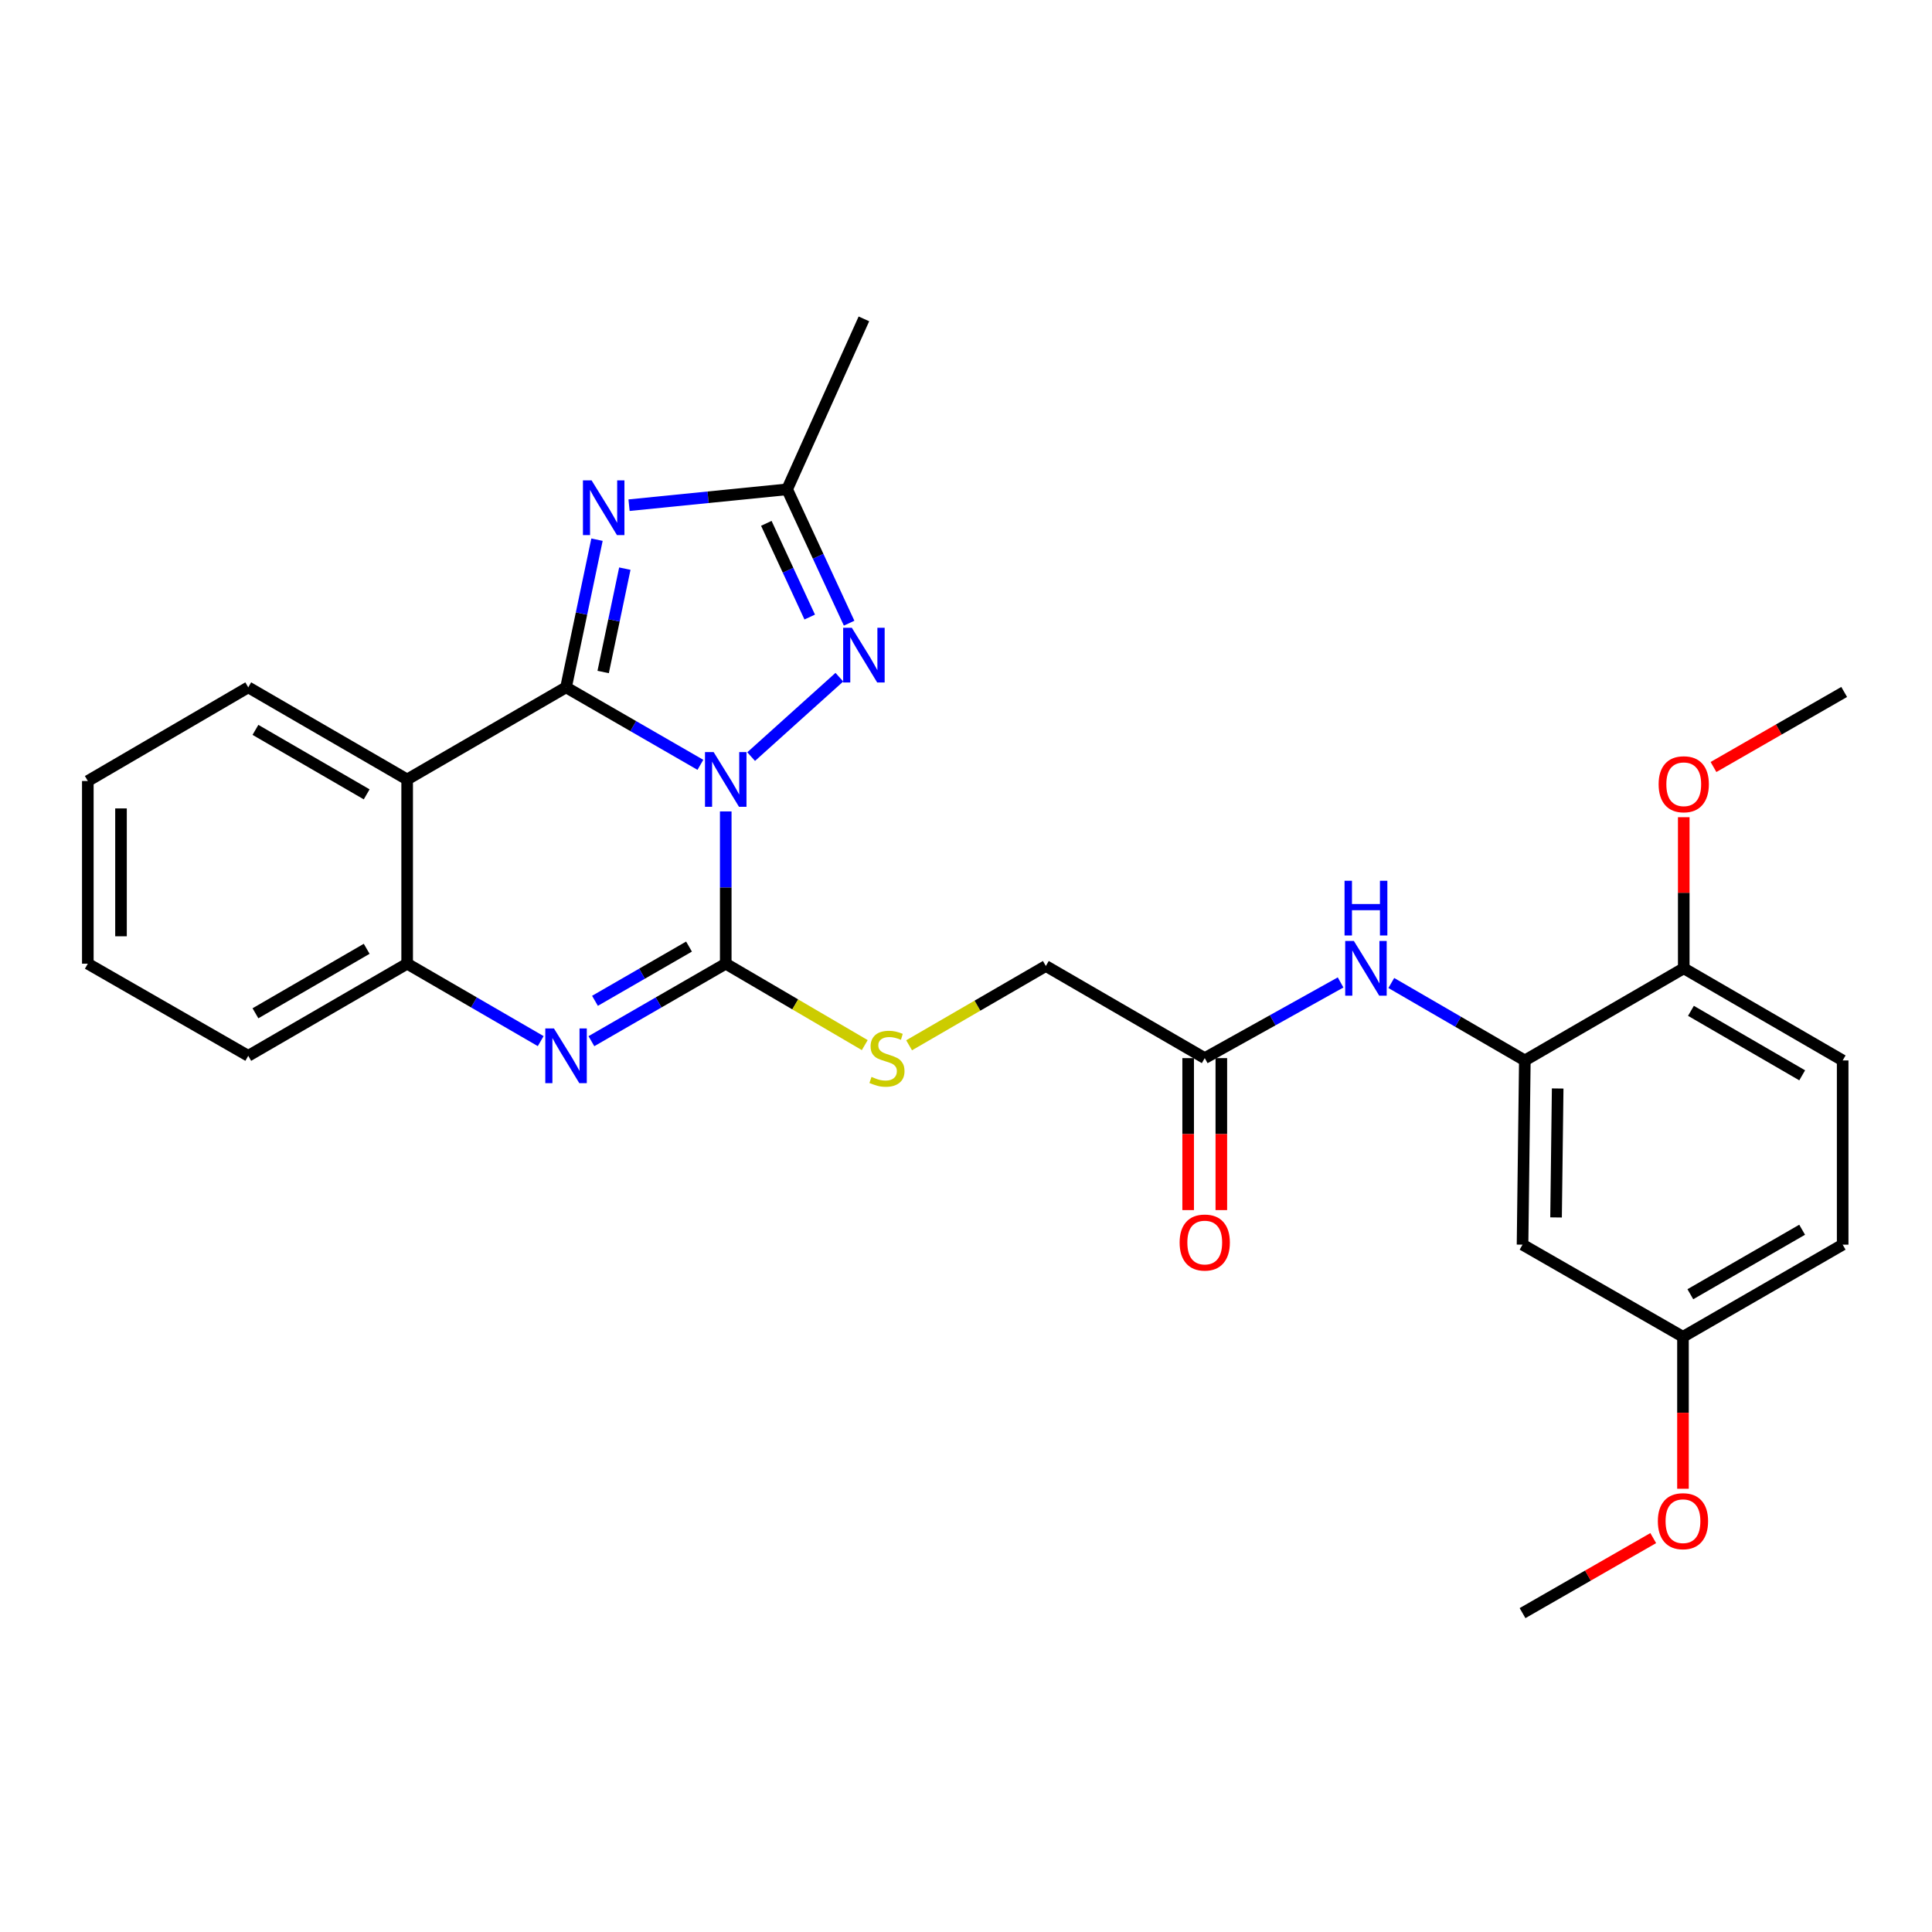 <?xml version='1.0' encoding='iso-8859-1'?>
<svg version='1.1' baseProfile='full'
              xmlns='http://www.w3.org/2000/svg'
                      xmlns:rdkit='http://www.rdkit.org/xml'
                      xmlns:xlink='http://www.w3.org/1999/xlink'
                  xml:space='preserve'
width='1000px' height='1000px' viewBox='0 0 1000 1000'>
<!-- END OF HEADER -->
<rect style='opacity:1.0;fill:#FFFFFF;stroke:none' width='1000' height='1000' x='0' y='0'> </rect>
<path class='bond-0' d='M 362.518,395.877 L 327.751,375.823' style='fill:none;fill-rule:evenodd;stroke:#0000FF;stroke-width:6px;stroke-linecap:butt;stroke-linejoin:miter;stroke-opacity:1' />
<path class='bond-0' d='M 327.751,375.823 L 292.984,355.768' style='fill:none;fill-rule:evenodd;stroke:#000000;stroke-width:6px;stroke-linecap:butt;stroke-linejoin:miter;stroke-opacity:1' />
<path class='bond-1' d='M 375.644,419.992 L 375.644,459.4' style='fill:none;fill-rule:evenodd;stroke:#0000FF;stroke-width:6px;stroke-linecap:butt;stroke-linejoin:miter;stroke-opacity:1' />
<path class='bond-1' d='M 375.644,459.4 L 375.644,498.807' style='fill:none;fill-rule:evenodd;stroke:#000000;stroke-width:6px;stroke-linecap:butt;stroke-linejoin:miter;stroke-opacity:1' />
<path class='bond-3' d='M 388.789,391.616 L 434.455,350.514' style='fill:none;fill-rule:evenodd;stroke:#0000FF;stroke-width:6px;stroke-linecap:butt;stroke-linejoin:miter;stroke-opacity:1' />
<path class='bond-2' d='M 292.984,355.768 L 300.994,317.553' style='fill:none;fill-rule:evenodd;stroke:#000000;stroke-width:6px;stroke-linecap:butt;stroke-linejoin:miter;stroke-opacity:1' />
<path class='bond-2' d='M 300.994,317.553 L 309.003,279.339' style='fill:none;fill-rule:evenodd;stroke:#0000FF;stroke-width:6px;stroke-linecap:butt;stroke-linejoin:miter;stroke-opacity:1' />
<path class='bond-2' d='M 312.197,347.827 L 317.803,321.077' style='fill:none;fill-rule:evenodd;stroke:#000000;stroke-width:6px;stroke-linecap:butt;stroke-linejoin:miter;stroke-opacity:1' />
<path class='bond-2' d='M 317.803,321.077 L 323.41,294.326' style='fill:none;fill-rule:evenodd;stroke:#0000FF;stroke-width:6px;stroke-linecap:butt;stroke-linejoin:miter;stroke-opacity:1' />
<path class='bond-5' d='M 292.984,355.768 L 210.745,403.448' style='fill:none;fill-rule:evenodd;stroke:#000000;stroke-width:6px;stroke-linecap:butt;stroke-linejoin:miter;stroke-opacity:1' />
<path class='bond-4' d='M 375.644,498.807 L 340.877,518.862' style='fill:none;fill-rule:evenodd;stroke:#000000;stroke-width:6px;stroke-linecap:butt;stroke-linejoin:miter;stroke-opacity:1' />
<path class='bond-4' d='M 340.877,518.862 L 306.11,538.916' style='fill:none;fill-rule:evenodd;stroke:#0000FF;stroke-width:6px;stroke-linecap:butt;stroke-linejoin:miter;stroke-opacity:1' />
<path class='bond-4' d='M 356.632,489.946 L 332.295,503.984' style='fill:none;fill-rule:evenodd;stroke:#000000;stroke-width:6px;stroke-linecap:butt;stroke-linejoin:miter;stroke-opacity:1' />
<path class='bond-4' d='M 332.295,503.984 L 307.958,518.022' style='fill:none;fill-rule:evenodd;stroke:#0000FF;stroke-width:6px;stroke-linecap:butt;stroke-linejoin:miter;stroke-opacity:1' />
<path class='bond-9' d='M 375.644,498.807 L 411.62,519.877' style='fill:none;fill-rule:evenodd;stroke:#000000;stroke-width:6px;stroke-linecap:butt;stroke-linejoin:miter;stroke-opacity:1' />
<path class='bond-9' d='M 411.62,519.877 L 447.597,540.946' style='fill:none;fill-rule:evenodd;stroke:#CCCC00;stroke-width:6px;stroke-linecap:butt;stroke-linejoin:miter;stroke-opacity:1' />
<path class='bond-28' d='M 325.594,261.486 L 366.506,257.379' style='fill:none;fill-rule:evenodd;stroke:#0000FF;stroke-width:6px;stroke-linecap:butt;stroke-linejoin:miter;stroke-opacity:1' />
<path class='bond-28' d='M 366.506,257.379 L 407.417,253.272' style='fill:none;fill-rule:evenodd;stroke:#000000;stroke-width:6px;stroke-linecap:butt;stroke-linejoin:miter;stroke-opacity:1' />
<path class='bond-6' d='M 439.505,322.556 L 423.461,287.914' style='fill:none;fill-rule:evenodd;stroke:#0000FF;stroke-width:6px;stroke-linecap:butt;stroke-linejoin:miter;stroke-opacity:1' />
<path class='bond-6' d='M 423.461,287.914 L 407.417,253.272' style='fill:none;fill-rule:evenodd;stroke:#000000;stroke-width:6px;stroke-linecap:butt;stroke-linejoin:miter;stroke-opacity:1' />
<path class='bond-6' d='M 419.107,319.381 L 407.877,295.132' style='fill:none;fill-rule:evenodd;stroke:#0000FF;stroke-width:6px;stroke-linecap:butt;stroke-linejoin:miter;stroke-opacity:1' />
<path class='bond-6' d='M 407.877,295.132 L 396.646,270.882' style='fill:none;fill-rule:evenodd;stroke:#000000;stroke-width:6px;stroke-linecap:butt;stroke-linejoin:miter;stroke-opacity:1' />
<path class='bond-7' d='M 279.868,538.882 L 245.306,518.845' style='fill:none;fill-rule:evenodd;stroke:#0000FF;stroke-width:6px;stroke-linecap:butt;stroke-linejoin:miter;stroke-opacity:1' />
<path class='bond-7' d='M 245.306,518.845 L 210.745,498.807' style='fill:none;fill-rule:evenodd;stroke:#000000;stroke-width:6px;stroke-linecap:butt;stroke-linejoin:miter;stroke-opacity:1' />
<path class='bond-18' d='M 210.745,403.448 L 128.496,355.768' style='fill:none;fill-rule:evenodd;stroke:#000000;stroke-width:6px;stroke-linecap:butt;stroke-linejoin:miter;stroke-opacity:1' />
<path class='bond-18' d='M 189.794,411.155 L 132.219,377.779' style='fill:none;fill-rule:evenodd;stroke:#000000;stroke-width:6px;stroke-linecap:butt;stroke-linejoin:miter;stroke-opacity:1' />
<path class='bond-29' d='M 210.745,403.448 L 210.745,498.807' style='fill:none;fill-rule:evenodd;stroke:#000000;stroke-width:6px;stroke-linecap:butt;stroke-linejoin:miter;stroke-opacity:1' />
<path class='bond-21' d='M 407.417,253.272 L 447.158,165.05' style='fill:none;fill-rule:evenodd;stroke:#000000;stroke-width:6px;stroke-linecap:butt;stroke-linejoin:miter;stroke-opacity:1' />
<path class='bond-23' d='M 210.745,498.807 L 128.496,546.487' style='fill:none;fill-rule:evenodd;stroke:#000000;stroke-width:6px;stroke-linecap:butt;stroke-linejoin:miter;stroke-opacity:1' />
<path class='bond-23' d='M 189.794,491.1 L 132.219,524.476' style='fill:none;fill-rule:evenodd;stroke:#000000;stroke-width:6px;stroke-linecap:butt;stroke-linejoin:miter;stroke-opacity:1' />
<path class='bond-8' d='M 789.255,548.882 L 754.694,528.84' style='fill:none;fill-rule:evenodd;stroke:#000000;stroke-width:6px;stroke-linecap:butt;stroke-linejoin:miter;stroke-opacity:1' />
<path class='bond-8' d='M 754.694,528.84 L 720.132,508.799' style='fill:none;fill-rule:evenodd;stroke:#0000FF;stroke-width:6px;stroke-linecap:butt;stroke-linejoin:miter;stroke-opacity:1' />
<path class='bond-12' d='M 789.255,548.882 L 788.063,644.232' style='fill:none;fill-rule:evenodd;stroke:#000000;stroke-width:6px;stroke-linecap:butt;stroke-linejoin:miter;stroke-opacity:1' />
<path class='bond-12' d='M 806.25,563.399 L 805.415,630.144' style='fill:none;fill-rule:evenodd;stroke:#000000;stroke-width:6px;stroke-linecap:butt;stroke-linejoin:miter;stroke-opacity:1' />
<path class='bond-13' d='M 789.255,548.882 L 871.504,501.193' style='fill:none;fill-rule:evenodd;stroke:#000000;stroke-width:6px;stroke-linecap:butt;stroke-linejoin:miter;stroke-opacity:1' />
<path class='bond-15' d='M 470.551,541.037 L 505.938,520.518' style='fill:none;fill-rule:evenodd;stroke:#CCCC00;stroke-width:6px;stroke-linecap:butt;stroke-linejoin:miter;stroke-opacity:1' />
<path class='bond-15' d='M 505.938,520.518 L 541.325,500' style='fill:none;fill-rule:evenodd;stroke:#000000;stroke-width:6px;stroke-linecap:butt;stroke-linejoin:miter;stroke-opacity:1' />
<path class='bond-10' d='M 693.888,508.507 L 658.731,528.093' style='fill:none;fill-rule:evenodd;stroke:#0000FF;stroke-width:6px;stroke-linecap:butt;stroke-linejoin:miter;stroke-opacity:1' />
<path class='bond-10' d='M 658.731,528.093 L 623.574,547.68' style='fill:none;fill-rule:evenodd;stroke:#000000;stroke-width:6px;stroke-linecap:butt;stroke-linejoin:miter;stroke-opacity:1' />
<path class='bond-11' d='M 623.574,547.68 L 541.325,500' style='fill:none;fill-rule:evenodd;stroke:#000000;stroke-width:6px;stroke-linecap:butt;stroke-linejoin:miter;stroke-opacity:1' />
<path class='bond-14' d='M 614.987,547.68 L 614.987,587.012' style='fill:none;fill-rule:evenodd;stroke:#000000;stroke-width:6px;stroke-linecap:butt;stroke-linejoin:miter;stroke-opacity:1' />
<path class='bond-14' d='M 614.987,587.012 L 614.987,626.344' style='fill:none;fill-rule:evenodd;stroke:#FF0000;stroke-width:6px;stroke-linecap:butt;stroke-linejoin:miter;stroke-opacity:1' />
<path class='bond-14' d='M 632.161,547.68 L 632.161,587.012' style='fill:none;fill-rule:evenodd;stroke:#000000;stroke-width:6px;stroke-linecap:butt;stroke-linejoin:miter;stroke-opacity:1' />
<path class='bond-14' d='M 632.161,587.012 L 632.161,626.344' style='fill:none;fill-rule:evenodd;stroke:#FF0000;stroke-width:6px;stroke-linecap:butt;stroke-linejoin:miter;stroke-opacity:1' />
<path class='bond-17' d='M 788.063,644.232 L 871.104,691.921' style='fill:none;fill-rule:evenodd;stroke:#000000;stroke-width:6px;stroke-linecap:butt;stroke-linejoin:miter;stroke-opacity:1' />
<path class='bond-16' d='M 871.504,501.193 L 953.763,548.882' style='fill:none;fill-rule:evenodd;stroke:#000000;stroke-width:6px;stroke-linecap:butt;stroke-linejoin:miter;stroke-opacity:1' />
<path class='bond-16' d='M 875.229,523.205 L 932.81,556.587' style='fill:none;fill-rule:evenodd;stroke:#000000;stroke-width:6px;stroke-linecap:butt;stroke-linejoin:miter;stroke-opacity:1' />
<path class='bond-20' d='M 871.504,501.193 L 871.504,462.09' style='fill:none;fill-rule:evenodd;stroke:#000000;stroke-width:6px;stroke-linecap:butt;stroke-linejoin:miter;stroke-opacity:1' />
<path class='bond-20' d='M 871.504,462.09 L 871.504,422.987' style='fill:none;fill-rule:evenodd;stroke:#FF0000;stroke-width:6px;stroke-linecap:butt;stroke-linejoin:miter;stroke-opacity:1' />
<path class='bond-19' d='M 953.763,548.882 L 953.763,644.232' style='fill:none;fill-rule:evenodd;stroke:#000000;stroke-width:6px;stroke-linecap:butt;stroke-linejoin:miter;stroke-opacity:1' />
<path class='bond-22' d='M 871.104,691.921 L 871.104,731.249' style='fill:none;fill-rule:evenodd;stroke:#000000;stroke-width:6px;stroke-linecap:butt;stroke-linejoin:miter;stroke-opacity:1' />
<path class='bond-22' d='M 871.104,731.249 L 871.104,770.576' style='fill:none;fill-rule:evenodd;stroke:#FF0000;stroke-width:6px;stroke-linecap:butt;stroke-linejoin:miter;stroke-opacity:1' />
<path class='bond-31' d='M 871.104,691.921 L 953.763,644.232' style='fill:none;fill-rule:evenodd;stroke:#000000;stroke-width:6px;stroke-linecap:butt;stroke-linejoin:miter;stroke-opacity:1' />
<path class='bond-31' d='M 874.92,669.891 L 932.781,636.508' style='fill:none;fill-rule:evenodd;stroke:#000000;stroke-width:6px;stroke-linecap:butt;stroke-linejoin:miter;stroke-opacity:1' />
<path class='bond-26' d='M 128.496,355.768 L 45.455,404.249' style='fill:none;fill-rule:evenodd;stroke:#000000;stroke-width:6px;stroke-linecap:butt;stroke-linejoin:miter;stroke-opacity:1' />
<path class='bond-24' d='M 886.898,397.002 L 920.722,377.578' style='fill:none;fill-rule:evenodd;stroke:#FF0000;stroke-width:6px;stroke-linecap:butt;stroke-linejoin:miter;stroke-opacity:1' />
<path class='bond-24' d='M 920.722,377.578 L 954.545,358.154' style='fill:none;fill-rule:evenodd;stroke:#000000;stroke-width:6px;stroke-linecap:butt;stroke-linejoin:miter;stroke-opacity:1' />
<path class='bond-25' d='M 855.71,796.117 L 821.886,815.534' style='fill:none;fill-rule:evenodd;stroke:#FF0000;stroke-width:6px;stroke-linecap:butt;stroke-linejoin:miter;stroke-opacity:1' />
<path class='bond-25' d='M 821.886,815.534 L 788.063,834.95' style='fill:none;fill-rule:evenodd;stroke:#000000;stroke-width:6px;stroke-linecap:butt;stroke-linejoin:miter;stroke-opacity:1' />
<path class='bond-27' d='M 128.496,546.487 L 45.455,498.807' style='fill:none;fill-rule:evenodd;stroke:#000000;stroke-width:6px;stroke-linecap:butt;stroke-linejoin:miter;stroke-opacity:1' />
<path class='bond-30' d='M 45.455,404.249 L 45.455,498.807' style='fill:none;fill-rule:evenodd;stroke:#000000;stroke-width:6px;stroke-linecap:butt;stroke-linejoin:miter;stroke-opacity:1' />
<path class='bond-30' d='M 62.63,418.433 L 62.63,484.624' style='fill:none;fill-rule:evenodd;stroke:#000000;stroke-width:6px;stroke-linecap:butt;stroke-linejoin:miter;stroke-opacity:1' />
<path  class='atom-0' d='M 369.384 389.288
L 378.664 404.288
Q 379.584 405.768, 381.064 408.448
Q 382.544 411.128, 382.624 411.288
L 382.624 389.288
L 386.384 389.288
L 386.384 417.608
L 382.504 417.608
L 372.544 401.208
Q 371.384 399.288, 370.144 397.088
Q 368.944 394.888, 368.584 394.208
L 368.584 417.608
L 364.904 417.608
L 364.904 389.288
L 369.384 389.288
' fill='#0000FF'/>
<path  class='atom-3' d='M 306.208 248.644
L 315.488 263.644
Q 316.408 265.124, 317.888 267.804
Q 319.368 270.484, 319.448 270.644
L 319.448 248.644
L 323.208 248.644
L 323.208 276.964
L 319.328 276.964
L 309.368 260.564
Q 308.208 258.644, 306.968 256.444
Q 305.768 254.244, 305.408 253.564
L 305.408 276.964
L 301.728 276.964
L 301.728 248.644
L 306.208 248.644
' fill='#0000FF'/>
<path  class='atom-4' d='M 440.898 324.92
L 450.178 339.92
Q 451.098 341.4, 452.578 344.08
Q 454.058 346.76, 454.138 346.92
L 454.138 324.92
L 457.898 324.92
L 457.898 353.24
L 454.018 353.24
L 444.058 336.84
Q 442.898 334.92, 441.658 332.72
Q 440.458 330.52, 440.098 329.84
L 440.098 353.24
L 436.418 353.24
L 436.418 324.92
L 440.898 324.92
' fill='#0000FF'/>
<path  class='atom-5' d='M 286.724 532.327
L 296.004 547.327
Q 296.924 548.807, 298.404 551.487
Q 299.884 554.167, 299.964 554.327
L 299.964 532.327
L 303.724 532.327
L 303.724 560.647
L 299.844 560.647
L 289.884 544.247
Q 288.724 542.327, 287.484 540.127
Q 286.284 537.927, 285.924 537.247
L 285.924 560.647
L 282.244 560.647
L 282.244 532.327
L 286.724 532.327
' fill='#0000FF'/>
<path  class='atom-10' d='M 451.095 557.4
Q 451.415 557.52, 452.735 558.08
Q 454.055 558.64, 455.495 559
Q 456.975 559.32, 458.415 559.32
Q 461.095 559.32, 462.655 558.04
Q 464.215 556.72, 464.215 554.44
Q 464.215 552.88, 463.415 551.92
Q 462.655 550.96, 461.455 550.44
Q 460.255 549.92, 458.255 549.32
Q 455.735 548.56, 454.215 547.84
Q 452.735 547.12, 451.655 545.6
Q 450.615 544.08, 450.615 541.52
Q 450.615 537.96, 453.015 535.76
Q 455.455 533.56, 460.255 533.56
Q 463.535 533.56, 467.255 535.12
L 466.335 538.2
Q 462.935 536.8, 460.375 536.8
Q 457.615 536.8, 456.095 537.96
Q 454.575 539.08, 454.615 541.04
Q 454.615 542.56, 455.375 543.48
Q 456.175 544.4, 457.295 544.92
Q 458.455 545.44, 460.375 546.04
Q 462.935 546.84, 464.455 547.64
Q 465.975 548.44, 467.055 550.08
Q 468.175 551.68, 468.175 554.44
Q 468.175 558.36, 465.535 560.48
Q 462.935 562.56, 458.575 562.56
Q 456.055 562.56, 454.135 562
Q 452.255 561.48, 450.015 560.56
L 451.095 557.4
' fill='#CCCC00'/>
<path  class='atom-11' d='M 700.756 487.033
L 710.036 502.033
Q 710.956 503.513, 712.436 506.193
Q 713.916 508.873, 713.996 509.033
L 713.996 487.033
L 717.756 487.033
L 717.756 515.353
L 713.876 515.353
L 703.916 498.953
Q 702.756 497.033, 701.516 494.833
Q 700.316 492.633, 699.956 491.953
L 699.956 515.353
L 696.276 515.353
L 696.276 487.033
L 700.756 487.033
' fill='#0000FF'/>
<path  class='atom-11' d='M 695.936 455.881
L 699.776 455.881
L 699.776 467.921
L 714.256 467.921
L 714.256 455.881
L 718.096 455.881
L 718.096 484.201
L 714.256 484.201
L 714.256 471.121
L 699.776 471.121
L 699.776 484.201
L 695.936 484.201
L 695.936 455.881
' fill='#0000FF'/>
<path  class='atom-15' d='M 610.574 643.129
Q 610.574 636.329, 613.934 632.529
Q 617.294 628.729, 623.574 628.729
Q 629.854 628.729, 633.214 632.529
Q 636.574 636.329, 636.574 643.129
Q 636.574 650.009, 633.174 653.929
Q 629.774 657.809, 623.574 657.809
Q 617.334 657.809, 613.934 653.929
Q 610.574 650.049, 610.574 643.129
M 623.574 654.609
Q 627.894 654.609, 630.214 651.729
Q 632.574 648.809, 632.574 643.129
Q 632.574 637.569, 630.214 634.769
Q 627.894 631.929, 623.574 631.929
Q 619.254 631.929, 616.894 634.729
Q 614.574 637.529, 614.574 643.129
Q 614.574 648.849, 616.894 651.729
Q 619.254 654.609, 623.574 654.609
' fill='#FF0000'/>
<path  class='atom-21' d='M 858.504 405.923
Q 858.504 399.123, 861.864 395.323
Q 865.224 391.523, 871.504 391.523
Q 877.784 391.523, 881.144 395.323
Q 884.504 399.123, 884.504 405.923
Q 884.504 412.803, 881.104 416.723
Q 877.704 420.603, 871.504 420.603
Q 865.264 420.603, 861.864 416.723
Q 858.504 412.843, 858.504 405.923
M 871.504 417.403
Q 875.824 417.403, 878.144 414.523
Q 880.504 411.603, 880.504 405.923
Q 880.504 400.363, 878.144 397.563
Q 875.824 394.723, 871.504 394.723
Q 867.184 394.723, 864.824 397.523
Q 862.504 400.323, 862.504 405.923
Q 862.504 411.643, 864.824 414.523
Q 867.184 417.403, 871.504 417.403
' fill='#FF0000'/>
<path  class='atom-23' d='M 858.104 787.36
Q 858.104 780.56, 861.464 776.76
Q 864.824 772.96, 871.104 772.96
Q 877.384 772.96, 880.744 776.76
Q 884.104 780.56, 884.104 787.36
Q 884.104 794.24, 880.704 798.16
Q 877.304 802.04, 871.104 802.04
Q 864.864 802.04, 861.464 798.16
Q 858.104 794.28, 858.104 787.36
M 871.104 798.84
Q 875.424 798.84, 877.744 795.96
Q 880.104 793.04, 880.104 787.36
Q 880.104 781.8, 877.744 779
Q 875.424 776.16, 871.104 776.16
Q 866.784 776.16, 864.424 778.96
Q 862.104 781.76, 862.104 787.36
Q 862.104 793.08, 864.424 795.96
Q 866.784 798.84, 871.104 798.84
' fill='#FF0000'/>
</svg>
